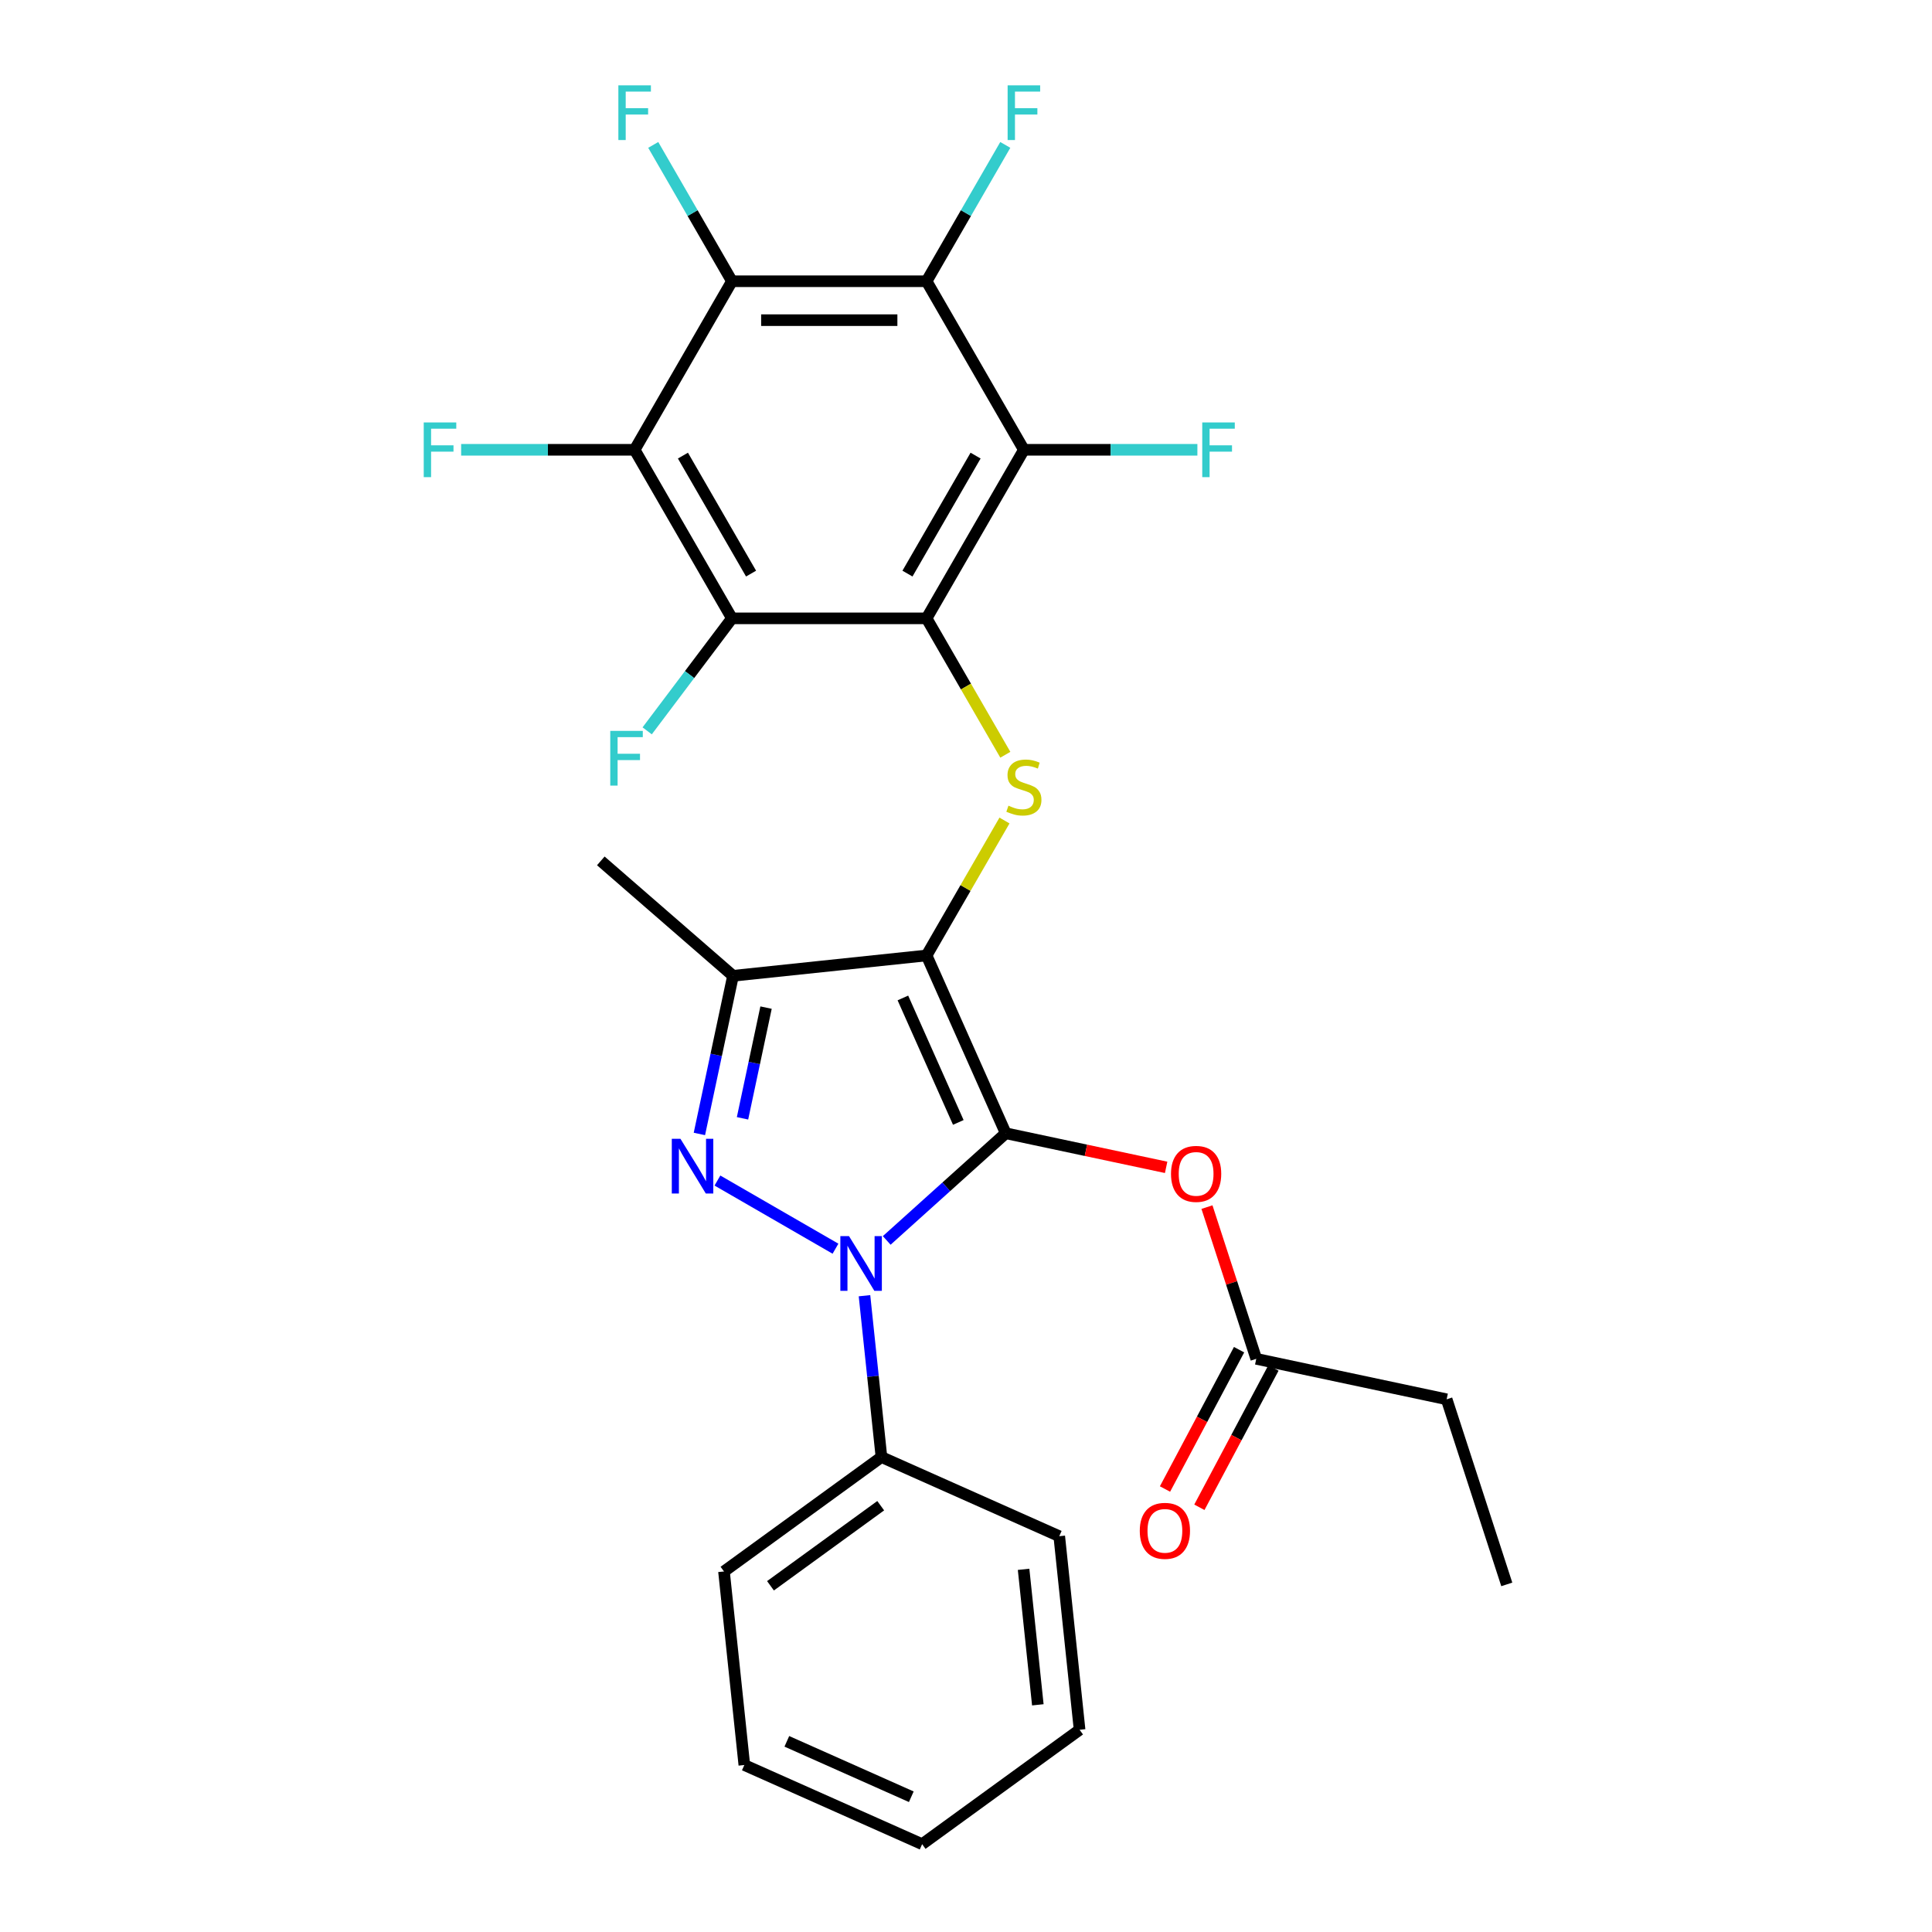 <?xml version='1.0' encoding='iso-8859-1'?>
<svg version='1.1' baseProfile='full'
              xmlns='http://www.w3.org/2000/svg'
                      xmlns:rdkit='http://www.rdkit.org/xml'
                      xmlns:xlink='http://www.w3.org/1999/xlink'
                  xml:space='preserve'
width='1000px' height='1000px' viewBox='0 0 1000 1000'>
<!-- END OF HEADER -->
<rect style='opacity:1.0;fill:#FFFFFF;stroke:none' width='1000' height='1000' x='0' y='0'> </rect>
<path class='bond-0' d='M 520.57,586.573 L 479.595,494.542' style='fill:none;fill-rule:evenodd;stroke:#000000;stroke-width:6px;stroke-linecap:butt;stroke-linejoin:miter;stroke-opacity:1' />
<path class='bond-0' d='M 496.018,580.963 L 467.335,516.542' style='fill:none;fill-rule:evenodd;stroke:#000000;stroke-width:6px;stroke-linecap:butt;stroke-linejoin:miter;stroke-opacity:1' />
<path class='bond-1' d='M 520.57,586.573 L 489.767,614.308' style='fill:none;fill-rule:evenodd;stroke:#000000;stroke-width:6px;stroke-linecap:butt;stroke-linejoin:miter;stroke-opacity:1' />
<path class='bond-1' d='M 489.767,614.308 L 458.964,642.043' style='fill:none;fill-rule:evenodd;stroke:#0000FF;stroke-width:6px;stroke-linecap:butt;stroke-linejoin:miter;stroke-opacity:1' />
<path class='bond-11' d='M 520.57,586.573 L 562.08,595.396' style='fill:none;fill-rule:evenodd;stroke:#000000;stroke-width:6px;stroke-linecap:butt;stroke-linejoin:miter;stroke-opacity:1' />
<path class='bond-11' d='M 562.08,595.396 L 603.59,604.219' style='fill:none;fill-rule:evenodd;stroke:#FF0000;stroke-width:6px;stroke-linecap:butt;stroke-linejoin:miter;stroke-opacity:1' />
<path class='bond-4' d='M 479.595,494.542 L 379.407,505.072' style='fill:none;fill-rule:evenodd;stroke:#000000;stroke-width:6px;stroke-linecap:butt;stroke-linejoin:miter;stroke-opacity:1' />
<path class='bond-5' d='M 479.595,494.542 L 499.758,459.62' style='fill:none;fill-rule:evenodd;stroke:#000000;stroke-width:6px;stroke-linecap:butt;stroke-linejoin:miter;stroke-opacity:1' />
<path class='bond-5' d='M 499.758,459.62 L 519.92,424.697' style='fill:none;fill-rule:evenodd;stroke:#CCCC00;stroke-width:6px;stroke-linecap:butt;stroke-linejoin:miter;stroke-opacity:1' />
<path class='bond-2' d='M 432.447,646.326 L 371.338,611.045' style='fill:none;fill-rule:evenodd;stroke:#0000FF;stroke-width:6px;stroke-linecap:butt;stroke-linejoin:miter;stroke-opacity:1' />
<path class='bond-13' d='M 447.458,670.659 L 451.847,712.414' style='fill:none;fill-rule:evenodd;stroke:#0000FF;stroke-width:6px;stroke-linecap:butt;stroke-linejoin:miter;stroke-opacity:1' />
<path class='bond-13' d='M 451.847,712.414 L 456.236,754.169' style='fill:none;fill-rule:evenodd;stroke:#000000;stroke-width:6px;stroke-linecap:butt;stroke-linejoin:miter;stroke-opacity:1' />
<path class='bond-28' d='M 362.007,586.932 L 370.707,546.002' style='fill:none;fill-rule:evenodd;stroke:#0000FF;stroke-width:6px;stroke-linecap:butt;stroke-linejoin:miter;stroke-opacity:1' />
<path class='bond-28' d='M 370.707,546.002 L 379.407,505.072' style='fill:none;fill-rule:evenodd;stroke:#000000;stroke-width:6px;stroke-linecap:butt;stroke-linejoin:miter;stroke-opacity:1' />
<path class='bond-28' d='M 384.325,578.842 L 390.415,550.191' style='fill:none;fill-rule:evenodd;stroke:#0000FF;stroke-width:6px;stroke-linecap:butt;stroke-linejoin:miter;stroke-opacity:1' />
<path class='bond-28' d='M 390.415,550.191 L 396.505,521.54' style='fill:none;fill-rule:evenodd;stroke:#000000;stroke-width:6px;stroke-linecap:butt;stroke-linejoin:miter;stroke-opacity:1' />
<path class='bond-3' d='M 479.595,320.055 L 499.977,355.358' style='fill:none;fill-rule:evenodd;stroke:#000000;stroke-width:6px;stroke-linecap:butt;stroke-linejoin:miter;stroke-opacity:1' />
<path class='bond-3' d='M 499.977,355.358 L 520.359,390.66' style='fill:none;fill-rule:evenodd;stroke:#CCCC00;stroke-width:6px;stroke-linecap:butt;stroke-linejoin:miter;stroke-opacity:1' />
<path class='bond-6' d='M 479.595,320.055 L 529.965,232.812' style='fill:none;fill-rule:evenodd;stroke:#000000;stroke-width:6px;stroke-linecap:butt;stroke-linejoin:miter;stroke-opacity:1' />
<path class='bond-6' d='M 469.702,296.895 L 504.961,235.824' style='fill:none;fill-rule:evenodd;stroke:#000000;stroke-width:6px;stroke-linecap:butt;stroke-linejoin:miter;stroke-opacity:1' />
<path class='bond-7' d='M 479.595,320.055 L 378.855,320.055' style='fill:none;fill-rule:evenodd;stroke:#000000;stroke-width:6px;stroke-linecap:butt;stroke-linejoin:miter;stroke-opacity:1' />
<path class='bond-20' d='M 379.407,505.072 L 310.979,445.592' style='fill:none;fill-rule:evenodd;stroke:#000000;stroke-width:6px;stroke-linecap:butt;stroke-linejoin:miter;stroke-opacity:1' />
<path class='bond-8' d='M 529.965,232.812 L 479.595,145.568' style='fill:none;fill-rule:evenodd;stroke:#000000;stroke-width:6px;stroke-linecap:butt;stroke-linejoin:miter;stroke-opacity:1' />
<path class='bond-15' d='M 529.965,232.812 L 574.866,232.812' style='fill:none;fill-rule:evenodd;stroke:#000000;stroke-width:6px;stroke-linecap:butt;stroke-linejoin:miter;stroke-opacity:1' />
<path class='bond-15' d='M 574.866,232.812 L 619.767,232.812' style='fill:none;fill-rule:evenodd;stroke:#33CCCC;stroke-width:6px;stroke-linecap:butt;stroke-linejoin:miter;stroke-opacity:1' />
<path class='bond-9' d='M 378.855,320.055 L 328.485,232.812' style='fill:none;fill-rule:evenodd;stroke:#000000;stroke-width:6px;stroke-linecap:butt;stroke-linejoin:miter;stroke-opacity:1' />
<path class='bond-9' d='M 388.748,296.895 L 353.489,235.824' style='fill:none;fill-rule:evenodd;stroke:#000000;stroke-width:6px;stroke-linecap:butt;stroke-linejoin:miter;stroke-opacity:1' />
<path class='bond-14' d='M 378.855,320.055 L 356.915,349.168' style='fill:none;fill-rule:evenodd;stroke:#000000;stroke-width:6px;stroke-linecap:butt;stroke-linejoin:miter;stroke-opacity:1' />
<path class='bond-14' d='M 356.915,349.168 L 334.976,378.282' style='fill:none;fill-rule:evenodd;stroke:#33CCCC;stroke-width:6px;stroke-linecap:butt;stroke-linejoin:miter;stroke-opacity:1' />
<path class='bond-17' d='M 479.595,145.568 L 499.966,110.286' style='fill:none;fill-rule:evenodd;stroke:#000000;stroke-width:6px;stroke-linecap:butt;stroke-linejoin:miter;stroke-opacity:1' />
<path class='bond-17' d='M 499.966,110.286 L 520.336,75.003' style='fill:none;fill-rule:evenodd;stroke:#33CCCC;stroke-width:6px;stroke-linecap:butt;stroke-linejoin:miter;stroke-opacity:1' />
<path class='bond-30' d='M 479.595,145.568 L 378.855,145.568' style='fill:none;fill-rule:evenodd;stroke:#000000;stroke-width:6px;stroke-linecap:butt;stroke-linejoin:miter;stroke-opacity:1' />
<path class='bond-30' d='M 464.484,165.716 L 393.966,165.716' style='fill:none;fill-rule:evenodd;stroke:#000000;stroke-width:6px;stroke-linecap:butt;stroke-linejoin:miter;stroke-opacity:1' />
<path class='bond-10' d='M 328.485,232.812 L 378.855,145.568' style='fill:none;fill-rule:evenodd;stroke:#000000;stroke-width:6px;stroke-linecap:butt;stroke-linejoin:miter;stroke-opacity:1' />
<path class='bond-18' d='M 328.485,232.812 L 283.584,232.812' style='fill:none;fill-rule:evenodd;stroke:#000000;stroke-width:6px;stroke-linecap:butt;stroke-linejoin:miter;stroke-opacity:1' />
<path class='bond-18' d='M 283.584,232.812 L 238.684,232.812' style='fill:none;fill-rule:evenodd;stroke:#33CCCC;stroke-width:6px;stroke-linecap:butt;stroke-linejoin:miter;stroke-opacity:1' />
<path class='bond-16' d='M 378.855,145.568 L 358.485,110.286' style='fill:none;fill-rule:evenodd;stroke:#000000;stroke-width:6px;stroke-linecap:butt;stroke-linejoin:miter;stroke-opacity:1' />
<path class='bond-16' d='M 358.485,110.286 L 338.114,75.003' style='fill:none;fill-rule:evenodd;stroke:#33CCCC;stroke-width:6px;stroke-linecap:butt;stroke-linejoin:miter;stroke-opacity:1' />
<path class='bond-12' d='M 624.723,624.796 L 637.481,664.062' style='fill:none;fill-rule:evenodd;stroke:#FF0000;stroke-width:6px;stroke-linecap:butt;stroke-linejoin:miter;stroke-opacity:1' />
<path class='bond-12' d='M 637.481,664.062 L 650.239,703.327' style='fill:none;fill-rule:evenodd;stroke:#000000;stroke-width:6px;stroke-linecap:butt;stroke-linejoin:miter;stroke-opacity:1' />
<path class='bond-19' d='M 641.344,698.598 L 622.175,734.654' style='fill:none;fill-rule:evenodd;stroke:#000000;stroke-width:6px;stroke-linecap:butt;stroke-linejoin:miter;stroke-opacity:1' />
<path class='bond-19' d='M 622.175,734.654 L 603.006,770.71' style='fill:none;fill-rule:evenodd;stroke:#FF0000;stroke-width:6px;stroke-linecap:butt;stroke-linejoin:miter;stroke-opacity:1' />
<path class='bond-19' d='M 659.134,708.056 L 639.965,744.112' style='fill:none;fill-rule:evenodd;stroke:#000000;stroke-width:6px;stroke-linecap:butt;stroke-linejoin:miter;stroke-opacity:1' />
<path class='bond-19' d='M 639.965,744.112 L 620.796,780.168' style='fill:none;fill-rule:evenodd;stroke:#FF0000;stroke-width:6px;stroke-linecap:butt;stroke-linejoin:miter;stroke-opacity:1' />
<path class='bond-21' d='M 650.239,703.327 L 748.778,724.272' style='fill:none;fill-rule:evenodd;stroke:#000000;stroke-width:6px;stroke-linecap:butt;stroke-linejoin:miter;stroke-opacity:1' />
<path class='bond-22' d='M 456.236,754.169 L 374.735,813.383' style='fill:none;fill-rule:evenodd;stroke:#000000;stroke-width:6px;stroke-linecap:butt;stroke-linejoin:miter;stroke-opacity:1' />
<path class='bond-22' d='M 455.853,779.351 L 398.803,820.801' style='fill:none;fill-rule:evenodd;stroke:#000000;stroke-width:6px;stroke-linecap:butt;stroke-linejoin:miter;stroke-opacity:1' />
<path class='bond-23' d='M 456.236,754.169 L 548.266,795.144' style='fill:none;fill-rule:evenodd;stroke:#000000;stroke-width:6px;stroke-linecap:butt;stroke-linejoin:miter;stroke-opacity:1' />
<path class='bond-24' d='M 748.778,724.272 L 779.908,820.082' style='fill:none;fill-rule:evenodd;stroke:#000000;stroke-width:6px;stroke-linecap:butt;stroke-linejoin:miter;stroke-opacity:1' />
<path class='bond-25' d='M 374.735,813.383 L 385.265,913.571' style='fill:none;fill-rule:evenodd;stroke:#000000;stroke-width:6px;stroke-linecap:butt;stroke-linejoin:miter;stroke-opacity:1' />
<path class='bond-26' d='M 548.266,795.144 L 558.796,895.332' style='fill:none;fill-rule:evenodd;stroke:#000000;stroke-width:6px;stroke-linecap:butt;stroke-linejoin:miter;stroke-opacity:1' />
<path class='bond-26' d='M 529.808,812.278 L 537.179,882.41' style='fill:none;fill-rule:evenodd;stroke:#000000;stroke-width:6px;stroke-linecap:butt;stroke-linejoin:miter;stroke-opacity:1' />
<path class='bond-29' d='M 385.265,913.571 L 477.296,954.545' style='fill:none;fill-rule:evenodd;stroke:#000000;stroke-width:6px;stroke-linecap:butt;stroke-linejoin:miter;stroke-opacity:1' />
<path class='bond-29' d='M 407.265,901.311 L 471.686,929.993' style='fill:none;fill-rule:evenodd;stroke:#000000;stroke-width:6px;stroke-linecap:butt;stroke-linejoin:miter;stroke-opacity:1' />
<path class='bond-27' d='M 558.796,895.332 L 477.296,954.545' style='fill:none;fill-rule:evenodd;stroke:#000000;stroke-width:6px;stroke-linecap:butt;stroke-linejoin:miter;stroke-opacity:1' />
<path  class='atom-2' d='M 439.445 639.821
L 448.725 654.821
Q 449.645 656.301, 451.125 658.981
Q 452.605 661.661, 452.685 661.821
L 452.685 639.821
L 456.445 639.821
L 456.445 668.141
L 452.565 668.141
L 442.605 651.741
Q 441.445 649.821, 440.205 647.621
Q 439.005 645.421, 438.645 644.741
L 438.645 668.141
L 434.965 668.141
L 434.965 639.821
L 439.445 639.821
' fill='#0000FF'/>
<path  class='atom-3' d='M 352.202 589.451
L 361.482 604.451
Q 362.402 605.931, 363.882 608.611
Q 365.362 611.291, 365.442 611.451
L 365.442 589.451
L 369.202 589.451
L 369.202 617.771
L 365.322 617.771
L 355.362 601.371
Q 354.202 599.451, 352.962 597.251
Q 351.762 595.051, 351.402 594.371
L 351.402 617.771
L 347.722 617.771
L 347.722 589.451
L 352.202 589.451
' fill='#0000FF'/>
<path  class='atom-6' d='M 521.965 417.019
Q 522.285 417.139, 523.605 417.699
Q 524.925 418.259, 526.365 418.619
Q 527.845 418.939, 529.285 418.939
Q 531.965 418.939, 533.525 417.659
Q 535.085 416.339, 535.085 414.059
Q 535.085 412.499, 534.285 411.539
Q 533.525 410.579, 532.325 410.059
Q 531.125 409.539, 529.125 408.939
Q 526.605 408.179, 525.085 407.459
Q 523.605 406.739, 522.525 405.219
Q 521.485 403.699, 521.485 401.139
Q 521.485 397.579, 523.885 395.379
Q 526.325 393.179, 531.125 393.179
Q 534.405 393.179, 538.125 394.739
L 537.205 397.819
Q 533.805 396.419, 531.245 396.419
Q 528.485 396.419, 526.965 397.579
Q 525.445 398.699, 525.485 400.659
Q 525.485 402.179, 526.245 403.099
Q 527.045 404.019, 528.165 404.539
Q 529.325 405.059, 531.245 405.659
Q 533.805 406.459, 535.325 407.259
Q 536.845 408.059, 537.925 409.699
Q 539.045 411.299, 539.045 414.059
Q 539.045 417.979, 536.405 420.099
Q 533.805 422.179, 529.445 422.179
Q 526.925 422.179, 525.005 421.619
Q 523.125 421.099, 520.885 420.179
L 521.965 417.019
' fill='#CCCC00'/>
<path  class='atom-12' d='M 606.109 607.598
Q 606.109 600.798, 609.469 596.998
Q 612.829 593.198, 619.109 593.198
Q 625.389 593.198, 628.749 596.998
Q 632.109 600.798, 632.109 607.598
Q 632.109 614.478, 628.709 618.398
Q 625.309 622.278, 619.109 622.278
Q 612.869 622.278, 609.469 618.398
Q 606.109 614.518, 606.109 607.598
M 619.109 619.078
Q 623.429 619.078, 625.749 616.198
Q 628.109 613.278, 628.109 607.598
Q 628.109 602.038, 625.749 599.238
Q 623.429 596.398, 619.109 596.398
Q 614.789 596.398, 612.429 599.198
Q 610.109 601.998, 610.109 607.598
Q 610.109 613.318, 612.429 616.198
Q 614.789 619.078, 619.109 619.078
' fill='#FF0000'/>
<path  class='atom-15' d='M 315.869 378.303
L 332.709 378.303
L 332.709 381.543
L 319.669 381.543
L 319.669 390.143
L 331.269 390.143
L 331.269 393.423
L 319.669 393.423
L 319.669 406.623
L 315.869 406.623
L 315.869 378.303
' fill='#33CCCC'/>
<path  class='atom-16' d='M 622.285 218.652
L 639.125 218.652
L 639.125 221.892
L 626.085 221.892
L 626.085 230.492
L 637.685 230.492
L 637.685 233.772
L 626.085 233.772
L 626.085 246.972
L 622.285 246.972
L 622.285 218.652
' fill='#33CCCC'/>
<path  class='atom-17' d='M 320.065 44.165
L 336.905 44.165
L 336.905 47.405
L 323.865 47.405
L 323.865 56.005
L 335.465 56.005
L 335.465 59.285
L 323.865 59.285
L 323.865 72.485
L 320.065 72.485
L 320.065 44.165
' fill='#33CCCC'/>
<path  class='atom-18' d='M 521.545 44.165
L 538.385 44.165
L 538.385 47.405
L 525.345 47.405
L 525.345 56.005
L 536.945 56.005
L 536.945 59.285
L 525.345 59.285
L 525.345 72.485
L 521.545 72.485
L 521.545 44.165
' fill='#33CCCC'/>
<path  class='atom-19' d='M 219.325 218.652
L 236.165 218.652
L 236.165 221.892
L 223.125 221.892
L 223.125 230.492
L 234.725 230.492
L 234.725 233.772
L 223.125 233.772
L 223.125 246.972
L 219.325 246.972
L 219.325 218.652
' fill='#33CCCC'/>
<path  class='atom-20' d='M 589.949 792.358
Q 589.949 785.558, 593.309 781.758
Q 596.669 777.958, 602.949 777.958
Q 609.229 777.958, 612.589 781.758
Q 615.949 785.558, 615.949 792.358
Q 615.949 799.238, 612.549 803.158
Q 609.149 807.038, 602.949 807.038
Q 596.709 807.038, 593.309 803.158
Q 589.949 799.278, 589.949 792.358
M 602.949 803.838
Q 607.269 803.838, 609.589 800.958
Q 611.949 798.038, 611.949 792.358
Q 611.949 786.798, 609.589 783.998
Q 607.269 781.158, 602.949 781.158
Q 598.629 781.158, 596.269 783.958
Q 593.949 786.758, 593.949 792.358
Q 593.949 798.078, 596.269 800.958
Q 598.629 803.838, 602.949 803.838
' fill='#FF0000'/>
</svg>

